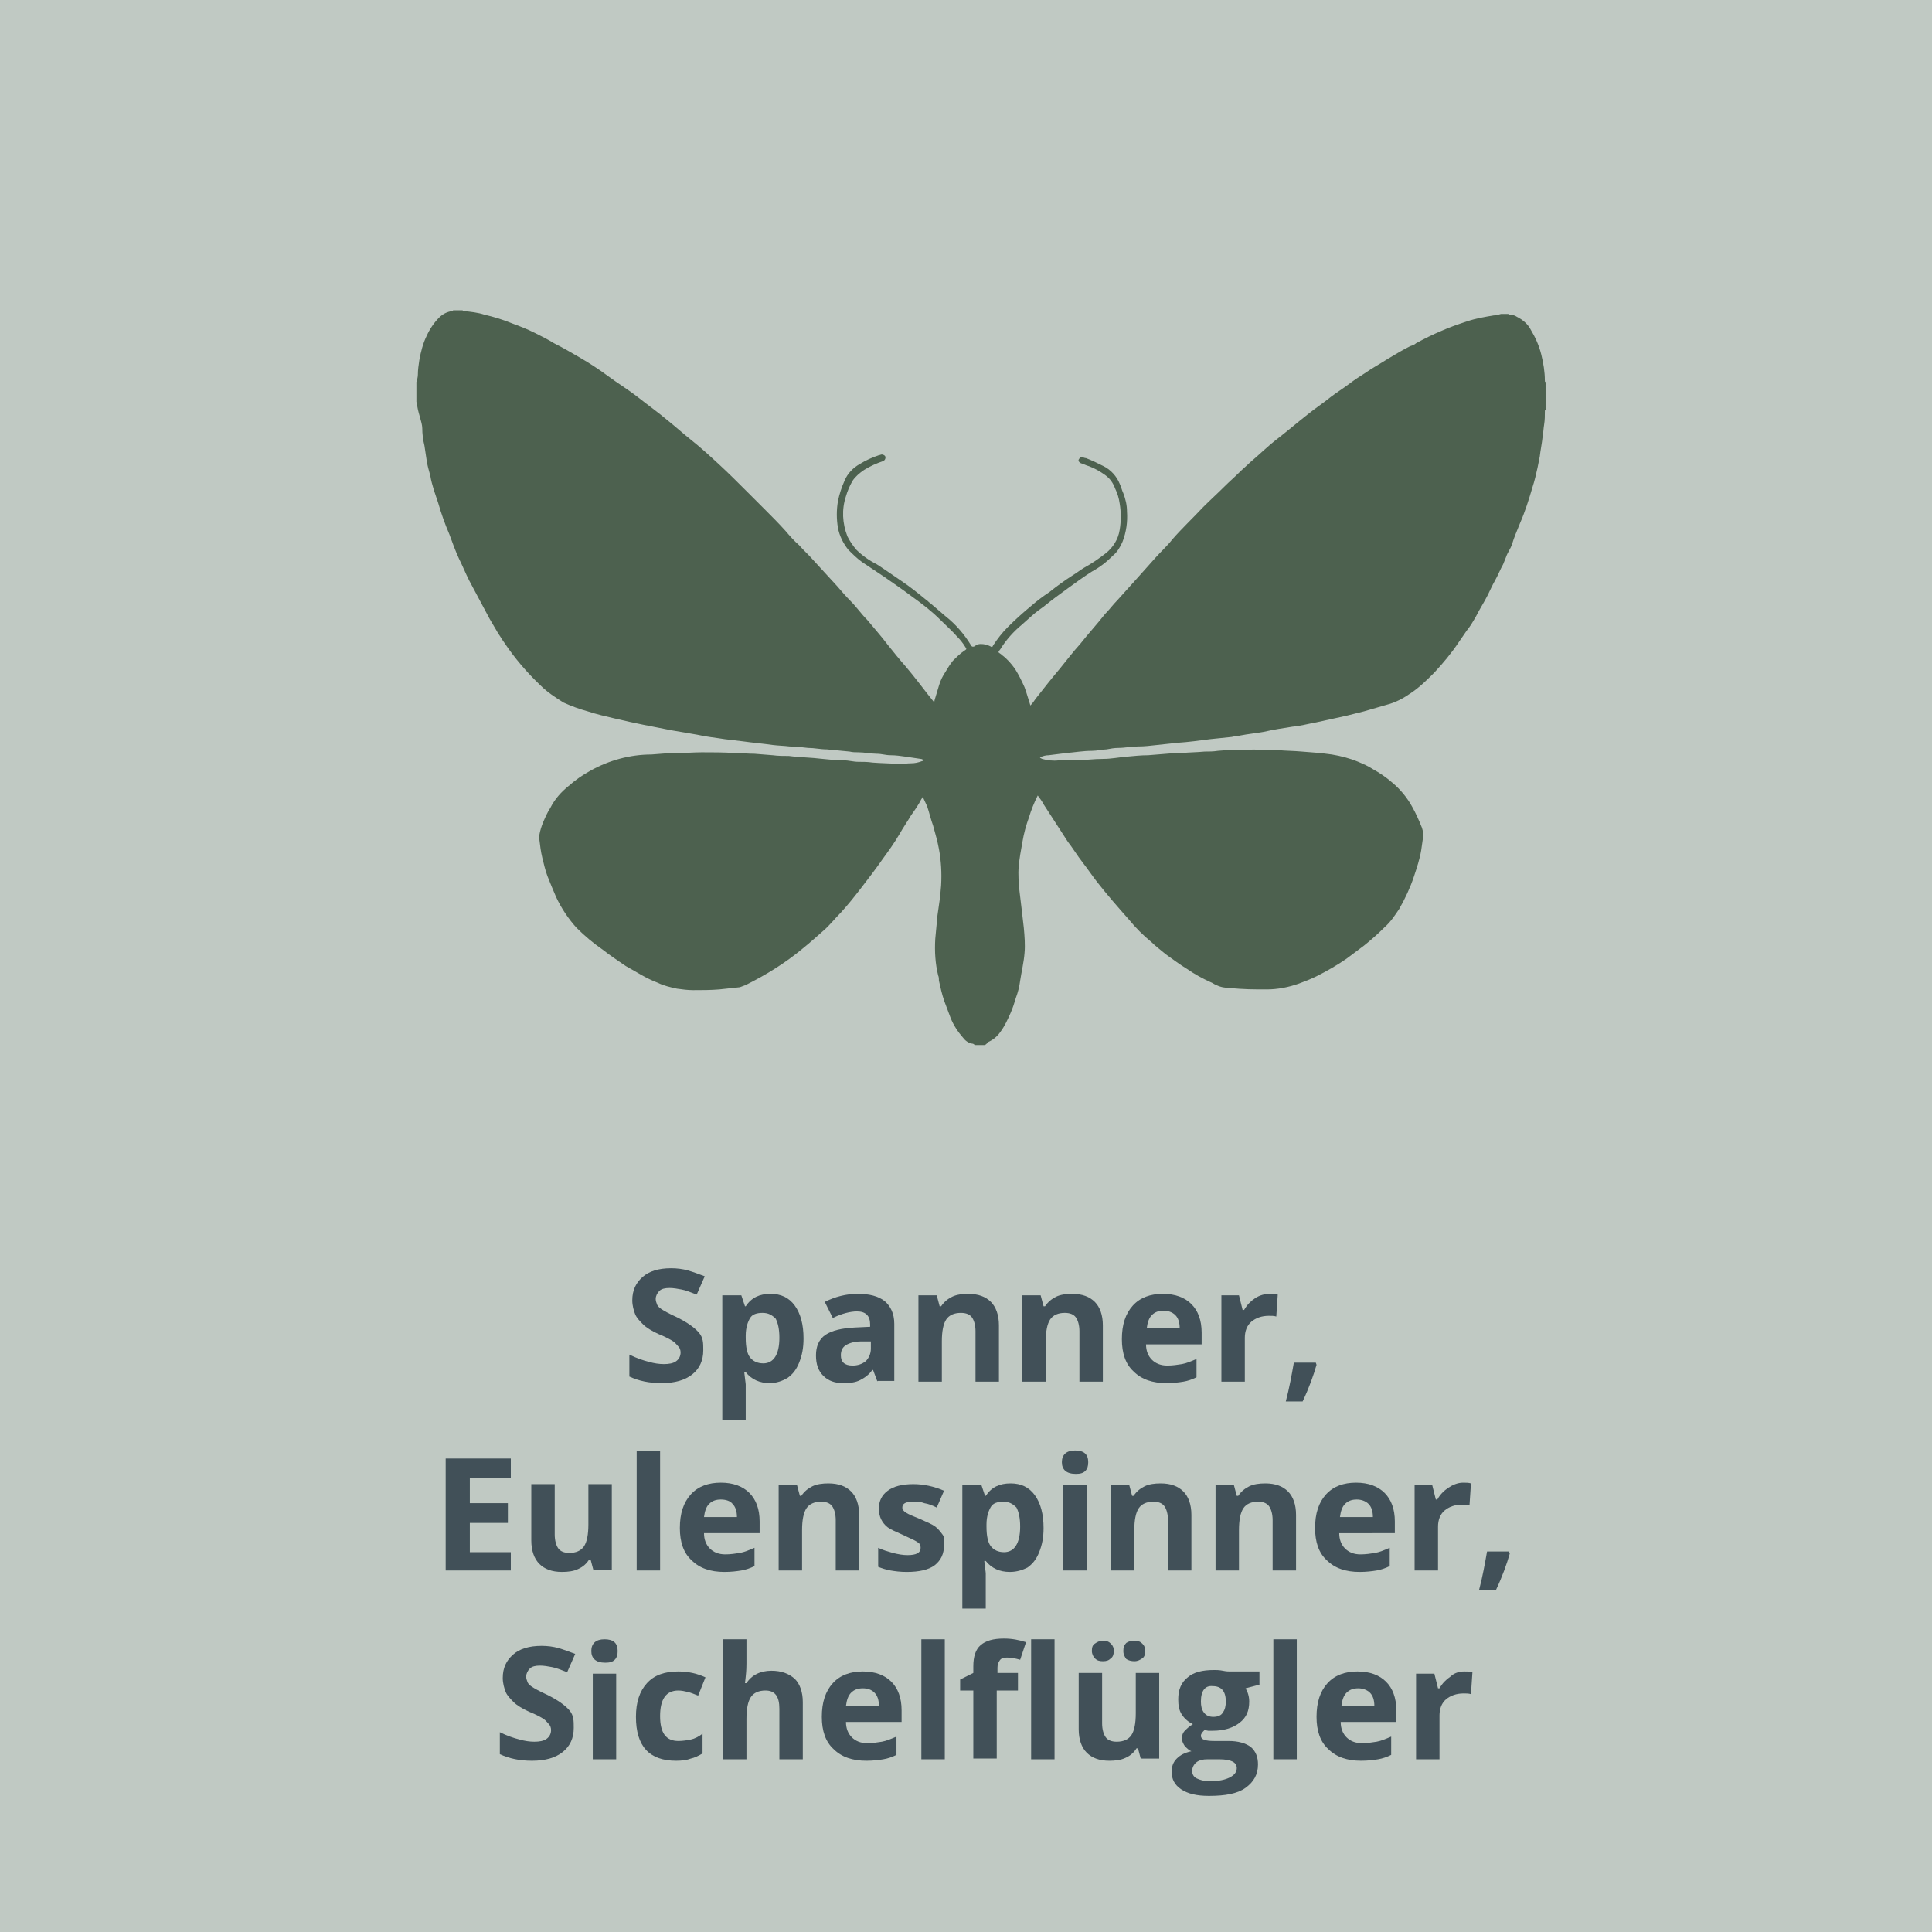 <?xml version="1.0" encoding="utf-8"?>
<!-- Generator: Adobe Illustrator 26.2.1, SVG Export Plug-In . SVG Version: 6.00 Build 0)  -->
<svg version="1.1" id="Ebene_1" xmlns="http://www.w3.org/2000/svg" xmlns:xlink="http://www.w3.org/1999/xlink" x="0px" y="0px"
	 viewBox="0 0 264 264" style="enable-background:new 0 0 264 264;" xml:space="preserve">
<style type="text/css">
	.st0{fill:#C0C9C3;}
	.st1{fill:#4D614F;}
	.st2{enable-background:new    ;}
	.st3{fill:#415058;}
</style>
<rect class="st0" width="264" height="264"/>
<path class="st1" d="M134.6,142.8h-1.4c-0.1-0.1-0.2-0.2-0.4-0.2c-0.5-0.1-0.9-0.4-1.2-0.8c-0.7-0.8-1.3-1.7-1.7-2.7l-0.9-2.4
	c-0.3-0.9-0.5-1.8-0.7-2.7c0-0.2,0-0.5-0.1-0.7c-0.4-1.6-0.5-3.3-0.4-5c0.1-1.1,0.2-2.2,0.3-3.2c0.2-1.3,0.4-2.7,0.5-4.1
	c0.1-1.7,0-3.4-0.3-5c-0.2-1.1-0.5-2.1-0.8-3.2c-0.3-0.8-0.5-1.7-0.8-2.6c-0.2-0.4-0.4-0.9-0.6-1.3c-0.1,0.1-0.1,0.2-0.2,0.3
	c-0.4,0.8-0.9,1.5-1.4,2.2c-0.4,0.7-1.1,1.7-1.6,2.6c-0.7,1.2-1.5,2.3-2.3,3.4c-0.9,1.3-1.9,2.6-2.9,3.9s-1.8,2.3-2.8,3.4
	c-0.8,0.8-1.5,1.7-2.3,2.4s-1.9,1.7-2.9,2.5c-2.4,2-5,3.6-7.8,5c-0.3,0.1-0.5,0.2-0.8,0.3c-0.9,0.1-1.9,0.2-2.8,0.3
	c-1.2,0.1-2.4,0.1-3.6,0.1c-0.7,0-1.5-0.1-2.2-0.2c-0.9-0.2-1.8-0.4-2.6-0.8c-0.8-0.3-1.6-0.7-2.3-1.1l-2.1-1.2
	c-1-0.7-2.1-1.4-3.1-2.2c-1.3-0.9-2.5-1.9-3.6-3c-1.1-1.2-2.1-2.7-2.8-4.2c-0.4-0.9-0.8-1.9-1.2-2.9c-0.3-0.8-0.5-1.7-0.7-2.5
	c-0.2-0.8-0.3-1.7-0.4-2.5v-0.6c0.1-0.6,0.3-1.2,0.5-1.7c0.3-0.7,0.6-1.4,1-2c0.6-1.2,1.5-2.2,2.5-3c0.9-0.8,1.9-1.5,3-2.1
	c2.5-1.4,5.4-2.2,8.3-2.2c1.2-0.1,2.4-0.2,3.6-0.2s2.2-0.1,3.3-0.1c1.5,0,3,0,4.5,0.1c0.9,0,1.8,0.1,2.7,0.1l2.5,0.2
	c0.7,0.1,1.5,0.1,2.2,0.1c1.5,0.2,3,0.2,4.6,0.4c1,0.1,1.9,0.2,2.9,0.2c0.7,0,1.3,0.2,2,0.2c0.6,0,1.3,0,1.9,0.1
	c1.2,0.1,2.4,0.1,3.7,0.2c0.5,0,1.1-0.1,1.6-0.1c0.5,0,1-0.1,1.5-0.3c0.1,0,0.2,0,0.2-0.1c-0.1-0.1-0.2-0.2-0.4-0.2l-2-0.3
	c-0.7-0.1-1.4-0.2-2.1-0.2c-0.7,0-1.2-0.2-1.9-0.2s-1.7-0.2-2.5-0.2c-0.4,0-0.8,0-1.2-0.1l-3.1-0.3c-0.9,0-1.7-0.2-2.6-0.2
	c-0.8-0.1-1.7-0.2-2.5-0.2c-0.8-0.1-1.5-0.1-2.3-0.2c-1.4-0.2-2.7-0.3-4.1-0.5L99,101c-1.2-0.2-2.4-0.3-3.7-0.6l-3.5-0.6
	c-2.6-0.5-5.2-1-7.7-1.6c-1.3-0.3-2.6-0.6-3.8-1c-1.1-0.3-2.2-0.7-3.3-1.2c-1.1-0.7-2.2-1.4-3.1-2.3c-1.9-1.8-3.6-3.8-5-5.9
	c-0.3-0.4-0.5-0.8-0.8-1.2c-0.5-0.9-1.1-1.8-1.6-2.8l-2.4-4.5c-0.5-1-0.9-2-1.4-3c-0.5-1.1-0.9-2.2-1.3-3.3
	c-0.6-1.4-1.1-2.8-1.5-4.2L59.3,67c-0.2-0.7-0.4-1.3-0.5-2c-0.2-0.7-0.4-1.4-0.5-2.1c-0.1-0.7-0.2-1.4-0.3-2
	c-0.2-0.8-0.3-1.6-0.3-2.4c0-0.8-0.7-2.4-0.7-3.3c0-0.1-0.1-0.2-0.1-0.3v-2.7c0.1-0.3,0.2-0.7,0.2-1c0-0.7,0.1-1.3,0.2-2
	c0.2-1.1,0.5-2.3,1-3.3c0.4-0.9,1-1.8,1.7-2.5c0.5-0.5,1.1-0.8,1.8-0.9c0.1,0,0.1,0,0.1-0.1h1.3l0.1,0.1c1,0.1,2,0.2,2.9,0.5
	c1.3,0.3,2.6,0.7,3.8,1.2c1.1,0.4,2.1,0.8,3.1,1.3c1,0.5,1.8,0.9,2.6,1.4c1.2,0.6,2.4,1.3,3.6,2s2.6,1.6,3.8,2.5s2.7,1.8,4.1,2.9
	s2.8,2.1,4.1,3.2c1,0.8,2,1.7,3,2.5c1.4,1.1,2.7,2.3,4,3.5s2.6,2.5,3.9,3.8l2.4,2.4c0.8,0.8,1.8,1.8,2.7,2.8c0.6,0.7,1.2,1.4,1.9,2
	c0.6,0.7,1.3,1.3,1.9,2l3.3,3.6c0.6,0.7,1.2,1.4,1.9,2.1s1.4,1.7,2.2,2.5c0.9,1.1,1.9,2.2,2.8,3.4c0.8,1,1.6,2,2.4,2.9
	c1.1,1.3,2.1,2.6,3.1,3.9l0.8,1c0.1,0,0.1-0.1,0.1-0.2c0.2-0.7,0.4-1.3,0.6-2c0.2-0.7,0.5-1.3,0.9-1.9c0.3-0.5,0.6-1,1-1.5
	c0.5-0.5,1-1,1.6-1.4c0.3-0.2,0.3-0.2,0.1-0.5c-0.3-0.5-0.7-1-1.1-1.4c-0.7-0.8-1.5-1.5-2.3-2.3c-1.2-1.2-2.5-2.2-3.9-3.2
	c-1.2-0.9-2.5-1.8-3.8-2.7l-3-2c-0.7-0.5-1.3-1.1-1.9-1.7c-0.7-0.9-1.2-1.9-1.4-3c-0.2-1.2-0.2-2.4,0-3.6c0.2-1,0.5-1.9,0.9-2.8
	c0.4-1,1.2-1.8,2.1-2.3c0.8-0.5,1.7-0.9,2.6-1.2c0.1,0,0.3-0.1,0.4-0.1s0.5,0.1,0.5,0.4c0,0.2-0.1,0.4-0.3,0.5
	c-0.9,0.3-1.8,0.7-2.6,1.2c-0.6,0.4-1.2,0.9-1.6,1.5c-0.4,0.7-0.7,1.4-0.9,2.1c-0.6,1.8-0.5,3.7,0.2,5.5c0.3,0.6,0.7,1.2,1.2,1.8
	c0.8,0.8,1.8,1.5,2.8,2c1.1,0.7,2.2,1.5,3.4,2.3s2.3,1.7,3.4,2.6c0.2,0.1,0.3,0.3,0.5,0.4l2.1,1.8c1.4,1.1,2.6,2.5,3.5,4
	c0.1,0.2,0.3,0.2,0.5,0.1c0.2-0.2,0.5-0.3,0.8-0.3c0.5,0,0.9,0.1,1.3,0.3c0.3,0.2,0.3,0.1,0.4-0.1c0.6-0.9,1.2-1.7,2-2.5
	c1-1,2.1-2,3.2-2.9c0.8-0.7,1.6-1.3,2.5-1.9c1-0.8,2.1-1.6,3.2-2.3c0.5-0.3,1-0.7,1.5-1c1.1-0.6,2.1-1.3,3-2c1-0.8,1.7-1.9,1.9-3.2
	c0.2-1.2,0.2-2.4,0-3.6c-0.1-0.7-0.3-1.4-0.6-2c-0.3-0.8-0.7-1.4-1.4-1.9c-0.7-0.5-1.4-0.9-2.2-1.2c-0.4-0.1-0.7-0.3-1.1-0.4
	c-0.2-0.1-0.4-0.3-0.3-0.5s0.3-0.4,0.5-0.3l0,0c0.2,0,0.3,0.1,0.5,0.1c0.8,0.3,1.6,0.7,2.4,1.1c1,0.5,1.8,1.4,2.2,2.4
	c0.2,0.4,0.3,0.9,0.5,1.3c0.3,0.8,0.5,1.6,0.5,2.5c0.1,1.4-0.1,2.8-0.6,4.1c-0.3,0.7-0.7,1.4-1.3,1.9c-0.9,0.9-1.8,1.6-2.9,2.2
	c-1.1,0.7-2.2,1.5-3.3,2.3s-2.2,1.6-3.3,2.5l-0.7,0.5c-0.8,0.6-1.5,1.3-2.2,1.9c-1.2,1-2.2,2.1-3,3.4c-0.4,0.5-0.3,0.4,0.1,0.7
	l0.1,0.1c0.7,0.5,1.3,1.2,1.8,1.9c0.5,0.8,0.9,1.6,1.3,2.5c0.3,0.8,0.5,1.6,0.8,2.5c0.3-0.3,0.5-0.6,0.7-0.9
	c1.1-1.4,2.2-2.8,3.3-4.1c0.9-1.1,1.8-2.3,2.8-3.4c1.1-1.4,2.3-2.7,3.4-4.1c0.6-0.6,1.1-1.3,1.7-1.9l2.7-3l2.5-2.8
	c0.8-0.9,1.6-1.6,2.3-2.5c1.3-1.5,2.8-2.9,4.2-4.4c1-1,2-1.9,3-2.9c0.6-0.6,1.3-1.2,1.9-1.8s1-0.9,1.5-1.4c1.2-1,2.4-2.2,3.7-3.2
	s2.7-2.2,4.1-3.3c1.1-0.9,2.2-1.6,3.3-2.5c0.8-0.6,1.6-1.1,2.4-1.7s1.4-1,2.2-1.5c1-0.7,2.1-1.3,3.2-2c1-0.6,2-1.2,3-1.7
	c0.3-0.1,0.6-0.2,0.8-0.4c1.1-0.6,2.3-1.2,3.5-1.7c1.1-0.5,2.3-0.9,3.5-1.3c1.2-0.4,2.4-0.6,3.6-0.8c0.3,0,0.7-0.1,1-0.2h1
	c0.1,0.1,0.1,0.1,0.2,0.1c0.4,0,0.7,0.1,1,0.3c0.8,0.4,1.5,1,1.9,1.8c0.6,1,1.1,2.1,1.4,3.3c0.3,1.2,0.5,2.4,0.5,3.6
	c0,0.1,0,0.2,0.1,0.2V56c-0.1,0-0.1,0.1-0.1,0.2c0,0.6,0,1.2-0.1,1.8c-0.1,0.6-0.1,1.1-0.2,1.6c-0.1,1-0.3,1.9-0.4,2.8l-0.3,1.5
	c-0.2,0.9-0.4,1.8-0.7,2.7c-0.5,1.7-1,3.3-1.7,4.9c-0.4,1-0.8,1.9-1.1,2.9c-0.2,0.6-0.6,1.1-0.8,1.7c-0.1,0.3-0.3,0.7-0.4,1
	c-0.4,0.7-0.7,1.5-1.1,2.2s-0.7,1.4-1,2c-0.5,1-1.1,1.9-1.6,2.9c-0.4,0.7-0.8,1.4-1.3,2c-0.4,0.6-0.7,1-1.1,1.6
	c-1,1.5-2.1,2.8-3.3,4.1c-1,1-2,2-3.2,2.8c-1,0.7-2.1,1.3-3.3,1.6l-3.1,0.9l-2.4,0.6l-4.1,0.9c-1.1,0.2-2.2,0.5-3.3,0.6
	c-1.3,0.2-2.6,0.4-3.9,0.7c-1.1,0.2-2.2,0.3-3.2,0.5c-0.4,0.1-0.8,0.1-1.2,0.2l-2.9,0.3c-1.5,0.2-3,0.4-4.5,0.5l-2.8,0.3
	c-0.9,0.1-1.7,0.2-2.6,0.2c-0.9,0-1.8,0.2-2.7,0.2c-0.5,0-1.1,0.1-1.6,0.2c-0.5,0-1.3,0.2-2,0.2c-1.2,0-2.3,0.2-3.5,0.3l-2.4,0.3
	c-0.4,0-0.8,0.1-1.2,0.3l0.1,0.1l0.2,0.1c0.7,0.2,1.5,0.3,2.3,0.2h2c1.4,0,2.7-0.2,4.1-0.2c1,0,2-0.2,3.1-0.3s2-0.2,3-0.2l3.7-0.3
	h0.9c1-0.1,2.1-0.1,3.1-0.2c0.6,0,1.2,0,1.8-0.1c1-0.1,2-0.1,3-0.1c1.3-0.1,2.5-0.1,3.8,0h1.4c1.1,0.1,2.2,0.1,3.3,0.2
	c1.4,0.1,2.7,0.2,4.1,0.4c1.2,0.2,2.4,0.5,3.6,1c0.7,0.3,1.4,0.6,2,1c0.9,0.5,1.8,1.1,2.6,1.8c1.1,0.9,2.1,2.1,2.8,3.4
	c0.5,0.9,0.9,1.8,1.3,2.8c0.1,0.3,0.2,0.7,0.2,1c-0.1,0.7-0.2,1.4-0.3,2.1c-0.2,1.2-0.6,2.4-1,3.6c-0.5,1.5-1.2,3-2,4.4
	c-0.6,0.9-1.2,1.8-2,2.5c-0.9,0.9-1.8,1.7-2.8,2.5L184,131c-1.3,0.9-2.7,1.7-4.1,2.4c-0.8,0.4-1.6,0.7-2.4,1
	c-1.4,0.5-2.9,0.8-4.4,0.8c-1.7,0-3.3,0-5-0.2c-0.7,0-1.3-0.1-1.9-0.4c-0.3-0.1-0.5-0.3-0.8-0.4c-1.1-0.5-2.2-1.1-3.2-1.8
	c-1-0.6-1.9-1.3-2.9-2c-0.7-0.6-1.4-1.1-2-1.7c-1.1-0.9-2.1-1.9-3-3c-1.5-1.7-3-3.4-4.4-5.2c-0.7-0.9-1.3-1.8-2-2.7s-1.3-1.9-2-2.8
	l-3.3-5.1c-0.2-0.4-0.5-0.8-0.8-1.2c-0.5,1-0.9,2-1.2,3c-0.4,1.1-0.7,2.2-0.9,3.4c-0.2,1.1-0.4,2.2-0.5,3.3s0,2.2,0.1,3.3
	c0.1,0.8,0.2,1.7,0.3,2.5s0.2,1.7,0.3,2.6c0.1,1.1,0.2,2.3,0.1,3.4c-0.1,1.3-0.4,2.5-0.6,3.8c-0.1,0.8-0.3,1.6-0.6,2.4
	c-0.2,0.7-0.4,1.3-0.7,2c-0.4,0.9-0.8,1.8-1.4,2.6c-0.4,0.6-1,1.1-1.7,1.4C134.9,142.6,134.7,142.7,134.6,142.8z"/>
<g class="st2">
	<path class="st3" d="M96.1,184.5c0,1.4-0.5,2.5-1.5,3.3c-1,0.8-2.4,1.2-4.2,1.2c-1.7,0-3.1-0.3-4.4-0.9v-3c1,0.5,1.9,0.8,2.7,1
		c0.7,0.2,1.4,0.3,2,0.3c0.7,0,1.3-0.1,1.7-0.4c0.4-0.3,0.6-0.7,0.6-1.2c0-0.3-0.1-0.6-0.3-0.8c-0.2-0.2-0.4-0.5-0.7-0.7s-1-0.6-2-1
		c-0.9-0.4-1.7-0.9-2.1-1.3s-0.9-0.9-1.1-1.4s-0.4-1.2-0.4-1.9c0-1.4,0.5-2.4,1.4-3.2c0.9-0.8,2.2-1.2,3.9-1.2
		c0.8,0,1.6,0.1,2.3,0.3c0.7,0.2,1.5,0.5,2.3,0.8l-1.1,2.5c-0.8-0.3-1.5-0.6-2.1-0.7c-0.5-0.1-1.1-0.2-1.6-0.2
		c-0.6,0-1.1,0.1-1.4,0.4c-0.3,0.3-0.5,0.7-0.5,1.1c0,0.3,0.1,0.5,0.2,0.8c0.1,0.2,0.3,0.4,0.6,0.6s1,0.6,2.1,1.1
		c1.4,0.7,2.4,1.4,3,2.1S96.1,183.5,96.1,184.5z"/>
	<path class="st3" d="M105.2,189c-1.4,0-2.5-0.5-3.3-1.5h-0.2c0.1,1,0.2,1.5,0.2,1.7v4.8h-3.2V177h2.6l0.5,1.5h0.1
		c0.8-1.2,1.9-1.7,3.4-1.7c1.4,0,2.5,0.5,3.3,1.6c0.8,1.1,1.2,2.6,1.2,4.5c0,1.3-0.2,2.3-0.6,3.3s-0.9,1.6-1.6,2.1
		C106.9,188.7,106.1,189,105.2,189z M104.2,179.4c-0.8,0-1.4,0.2-1.7,0.7s-0.6,1.3-0.6,2.4v0.3c0,1.3,0.2,2.2,0.6,2.7
		c0.4,0.5,1,0.8,1.8,0.8c1.4,0,2.2-1.2,2.2-3.5c0-1.2-0.2-2-0.5-2.6C105.5,179.7,105,179.4,104.2,179.4z"/>
	<path class="st3" d="M119.9,188.8l-0.6-1.6h-0.1c-0.5,0.7-1.1,1.1-1.7,1.4s-1.3,0.4-2.3,0.4c-1.1,0-2-0.3-2.7-1s-1-1.6-1-2.8
		c0-1.2,0.4-2.2,1.3-2.8c0.9-0.6,2.2-0.9,4-1l2.1-0.1V181c0-1.2-0.6-1.8-1.8-1.8c-0.9,0-2.1,0.3-3.3,0.9l-1.1-2.2
		c1.4-0.7,2.9-1.1,4.5-1.1c1.6,0,2.8,0.3,3.7,1c0.8,0.7,1.3,1.7,1.3,3.1v7.8H119.9z M119,183.3l-1.3,0c-0.9,0-1.6,0.2-2.1,0.5
		c-0.5,0.3-0.7,0.8-0.7,1.4c0,0.9,0.5,1.4,1.6,1.4c0.7,0,1.3-0.2,1.8-0.6c0.4-0.4,0.7-1,0.7-1.7V183.3z"/>
	<path class="st3" d="M136.5,188.8h-3.2v-6.9c0-0.8-0.2-1.5-0.5-1.9s-0.8-0.6-1.5-0.6c-0.9,0-1.6,0.3-2,0.9s-0.6,1.6-0.6,3v5.5h-3.2
		V177h2.5l0.4,1.5h0.2c0.4-0.6,0.9-1,1.5-1.3c0.6-0.3,1.4-0.4,2.2-0.4c1.4,0,2.4,0.4,3.1,1.1s1.1,1.8,1.1,3.2V188.8z"/>
	<path class="st3" d="M150.7,188.8h-3.2v-6.9c0-0.8-0.2-1.5-0.5-1.9s-0.8-0.6-1.5-0.6c-0.9,0-1.6,0.3-2,0.9s-0.6,1.6-0.6,3v5.5h-3.2
		V177h2.5l0.4,1.5h0.2c0.4-0.6,0.9-1,1.5-1.3s1.4-0.4,2.2-0.4c1.4,0,2.4,0.4,3.1,1.1s1.1,1.8,1.1,3.2V188.8z"/>
	<path class="st3" d="M159.4,189c-1.9,0-3.4-0.5-4.5-1.6c-1.1-1-1.6-2.5-1.6-4.4c0-2,0.5-3.5,1.5-4.6c1-1.1,2.4-1.6,4.1-1.6
		c1.7,0,3,0.5,3.9,1.4c0.9,0.9,1.4,2.2,1.4,3.9v1.6h-7.6c0,0.9,0.3,1.6,0.8,2.1c0.5,0.5,1.2,0.8,2.1,0.8c0.7,0,1.4-0.1,2-0.2
		c0.6-0.1,1.3-0.4,2-0.7v2.5c-0.6,0.3-1.2,0.5-1.8,0.6S160.3,189,159.4,189z M159,179.1c-0.7,0-1.2,0.2-1.6,0.6
		c-0.4,0.4-0.6,1-0.7,1.8h4.5c0-0.8-0.2-1.4-0.6-1.8C160.2,179.3,159.6,179.1,159,179.1z"/>
	<path class="st3" d="M173.5,176.8c0.4,0,0.8,0,1.1,0.1l-0.2,3c-0.3-0.1-0.6-0.1-1-0.1c-1,0-1.8,0.3-2.4,0.8
		c-0.6,0.5-0.9,1.3-0.9,2.2v6h-3.2V177h2.4l0.5,2h0.2c0.4-0.7,0.9-1.2,1.5-1.6S172.8,176.8,173.5,176.8z"/>
	<path class="st3" d="M179.9,186.5c-0.4,1.4-1,3.1-1.9,5h-2.3c0.5-1.9,0.8-3.6,1.1-5.3h3L179.9,186.5z"/>
</g>
<g class="st2">
	<path class="st3" d="M69.8,214.6h-8.9v-15.3h8.9v2.7h-5.6v3.4h5.2v2.7h-5.2v4h5.6V214.6z"/>
	<path class="st3" d="M81.1,214.6l-0.4-1.5h-0.2c-0.3,0.5-0.8,1-1.5,1.3c-0.6,0.3-1.4,0.4-2.2,0.4c-1.4,0-2.4-0.4-3.1-1.1
		c-0.7-0.7-1.1-1.8-1.1-3.2v-7.7h3.2v6.9c0,0.8,0.2,1.5,0.5,1.9c0.3,0.4,0.8,0.6,1.5,0.6c0.9,0,1.6-0.3,2-0.9c0.4-0.6,0.6-1.6,0.6-3
		v-5.5h3.2v11.7H81.1z"/>
	<path class="st3" d="M90.2,214.6H87v-16.3h3.2V214.6z"/>
	<path class="st3" d="M99,214.8c-1.9,0-3.4-0.5-4.5-1.6c-1.1-1-1.6-2.5-1.6-4.4c0-2,0.5-3.5,1.5-4.6c1-1.1,2.4-1.6,4.1-1.6
		c1.7,0,3,0.5,3.9,1.4s1.4,2.2,1.4,3.9v1.6h-7.6c0,0.9,0.3,1.6,0.8,2.1c0.5,0.5,1.2,0.8,2.1,0.8c0.7,0,1.4-0.1,2-0.2s1.3-0.4,2-0.7
		v2.5c-0.6,0.3-1.2,0.5-1.8,0.6C100.7,214.7,99.9,214.8,99,214.8z M98.5,204.9c-0.7,0-1.2,0.2-1.6,0.6c-0.4,0.4-0.6,1-0.7,1.8h4.5
		c0-0.8-0.2-1.4-0.6-1.8C99.8,205.1,99.2,204.9,98.5,204.9z"/>
	<path class="st3" d="M117.4,214.6h-3.2v-6.9c0-0.8-0.2-1.5-0.5-1.9c-0.3-0.4-0.8-0.6-1.5-0.6c-0.9,0-1.6,0.3-2,0.9
		c-0.4,0.6-0.6,1.6-0.6,3v5.5h-3.2v-11.7h2.5l0.4,1.5h0.2c0.4-0.6,0.9-1,1.5-1.3c0.6-0.3,1.4-0.4,2.2-0.4c1.4,0,2.4,0.4,3.1,1.1
		s1.1,1.8,1.1,3.2V214.6z"/>
	<path class="st3" d="M129,211.1c0,1.2-0.4,2.1-1.3,2.8c-0.8,0.6-2.1,0.9-3.8,0.9c-0.9,0-1.6-0.1-2.2-0.2s-1.2-0.3-1.7-0.5v-2.6
		c0.6,0.3,1.3,0.5,2,0.7c0.8,0.2,1.4,0.3,2,0.3c1.2,0,1.8-0.3,1.8-1c0-0.3-0.1-0.5-0.2-0.6s-0.4-0.3-0.8-0.5
		c-0.4-0.2-0.9-0.4-1.5-0.7c-0.9-0.4-1.6-0.7-2-1c-0.4-0.3-0.7-0.7-0.9-1.1c-0.2-0.4-0.3-0.9-0.3-1.5c0-1,0.4-1.8,1.2-2.4
		s2-0.9,3.5-0.9c1.4,0,2.8,0.3,4.2,0.9l-1,2.3c-0.6-0.3-1.1-0.5-1.7-0.6c-0.5-0.2-1-0.2-1.6-0.2c-1,0-1.4,0.3-1.4,0.8
		c0,0.3,0.2,0.5,0.5,0.7s1,0.5,2,0.9c0.9,0.4,1.6,0.7,2,1s0.7,0.7,1,1.1S129,210.5,129,211.1z"/>
	<path class="st3" d="M138,214.8c-1.4,0-2.5-0.5-3.3-1.5h-0.2c0.1,1,0.2,1.5,0.2,1.7v4.8h-3.2v-16.9h2.6l0.5,1.5h0.1
		c0.8-1.2,1.9-1.7,3.4-1.7c1.4,0,2.5,0.5,3.3,1.6c0.8,1.1,1.2,2.6,1.2,4.5c0,1.3-0.2,2.3-0.6,3.3s-0.9,1.6-1.6,2.1
		C139.8,214.5,139,214.8,138,214.8z M137.1,205.2c-0.8,0-1.4,0.2-1.7,0.7s-0.6,1.3-0.6,2.4v0.3c0,1.3,0.2,2.2,0.6,2.7
		c0.4,0.5,1,0.8,1.8,0.8c1.4,0,2.2-1.2,2.2-3.5c0-1.2-0.2-2-0.5-2.6C138.4,205.5,137.9,205.2,137.1,205.2z"/>
	<path class="st3" d="M145.1,199.8c0-1,0.6-1.6,1.8-1.6c1.2,0,1.8,0.5,1.8,1.6c0,0.5-0.1,0.9-0.4,1.2c-0.3,0.3-0.7,0.4-1.3,0.4
		C145.7,201.4,145.1,200.8,145.1,199.8z M148.5,214.6h-3.2v-11.7h3.2V214.6z"/>
	<path class="st3" d="M162.8,214.6h-3.2v-6.9c0-0.8-0.2-1.5-0.5-1.9c-0.3-0.4-0.8-0.6-1.5-0.6c-0.9,0-1.6,0.3-2,0.9
		c-0.4,0.6-0.6,1.6-0.6,3v5.5h-3.2v-11.7h2.5l0.4,1.5h0.2c0.4-0.6,0.9-1,1.5-1.3c0.6-0.3,1.4-0.4,2.2-0.4c1.4,0,2.4,0.4,3.1,1.1
		c0.7,0.7,1.1,1.8,1.1,3.2V214.6z"/>
	<path class="st3" d="M177.1,214.6h-3.2v-6.9c0-0.8-0.2-1.5-0.5-1.9c-0.3-0.4-0.8-0.6-1.5-0.6c-0.9,0-1.6,0.3-2,0.9
		c-0.4,0.6-0.6,1.6-0.6,3v5.5h-3.2v-11.7h2.5l0.4,1.5h0.2c0.4-0.6,0.9-1,1.5-1.3c0.6-0.3,1.4-0.4,2.2-0.4c1.4,0,2.4,0.4,3.1,1.1
		c0.7,0.7,1.1,1.8,1.1,3.2V214.6z"/>
	<path class="st3" d="M185.8,214.8c-1.9,0-3.4-0.5-4.5-1.6c-1.1-1-1.6-2.5-1.6-4.4c0-2,0.5-3.5,1.5-4.6c1-1.1,2.4-1.6,4.1-1.6
		c1.7,0,3,0.5,3.9,1.4c0.9,0.9,1.4,2.2,1.4,3.9v1.6H183c0,0.9,0.3,1.6,0.8,2.1c0.5,0.5,1.2,0.8,2.1,0.8c0.7,0,1.4-0.1,2-0.2
		c0.6-0.1,1.3-0.4,2-0.7v2.5c-0.6,0.3-1.2,0.5-1.8,0.6C187.5,214.7,186.7,214.8,185.8,214.8z M185.4,204.9c-0.7,0-1.2,0.2-1.6,0.6
		c-0.4,0.4-0.6,1-0.7,1.8h4.5c0-0.8-0.2-1.4-0.6-1.8C186.6,205.1,186,204.9,185.4,204.9z"/>
	<path class="st3" d="M199.9,202.6c0.4,0,0.8,0,1.1,0.1l-0.2,3c-0.3-0.1-0.6-0.1-1-0.1c-1,0-1.8,0.3-2.4,0.8
		c-0.6,0.5-0.9,1.3-0.9,2.2v6h-3.2v-11.7h2.4l0.5,2h0.2c0.4-0.7,0.9-1.2,1.5-1.6S199.2,202.6,199.9,202.6z"/>
	<path class="st3" d="M206.3,212.3c-0.4,1.4-1,3.1-1.9,5h-2.3c0.5-1.9,0.8-3.6,1.1-5.3h3L206.3,212.3z"/>
</g>
<g class="st2">
	<path class="st3" d="M78.4,236.1c0,1.4-0.5,2.5-1.5,3.3c-1,0.8-2.4,1.2-4.2,1.2c-1.7,0-3.1-0.3-4.4-0.9v-3c1,0.5,1.9,0.8,2.7,1
		c0.7,0.2,1.4,0.3,2,0.3c0.7,0,1.3-0.1,1.7-0.4c0.4-0.3,0.6-0.7,0.6-1.2c0-0.3-0.1-0.6-0.3-0.8c-0.2-0.2-0.4-0.5-0.7-0.7s-1-0.6-2-1
		c-0.9-0.4-1.7-0.9-2.1-1.3s-0.9-0.9-1.1-1.4s-0.4-1.2-0.4-1.9c0-1.4,0.5-2.4,1.4-3.2c0.9-0.8,2.2-1.2,3.9-1.2
		c0.8,0,1.6,0.1,2.3,0.3c0.7,0.2,1.5,0.5,2.3,0.8l-1.1,2.5c-0.8-0.3-1.5-0.6-2.1-0.7c-0.5-0.1-1.1-0.2-1.6-0.2
		c-0.6,0-1.1,0.1-1.4,0.4c-0.3,0.3-0.5,0.7-0.5,1.1c0,0.3,0.1,0.5,0.2,0.8c0.1,0.2,0.3,0.4,0.6,0.6s1,0.6,2.1,1.1
		c1.4,0.7,2.4,1.4,3,2.1S78.4,235.1,78.4,236.1z"/>
	<path class="st3" d="M80.8,225.6c0-1,0.6-1.6,1.8-1.6s1.8,0.5,1.8,1.6c0,0.5-0.1,0.9-0.4,1.2c-0.3,0.3-0.7,0.4-1.3,0.4
		C81.4,227.2,80.8,226.6,80.8,225.6z M84.2,240.4h-3.2v-11.7h3.2V240.4z"/>
	<path class="st3" d="M92.4,240.6c-3.7,0-5.5-2-5.5-6c0-2,0.5-3.5,1.5-4.6c1-1.1,2.4-1.6,4.3-1.6c1.4,0,2.6,0.3,3.7,0.8l-1,2.5
		c-0.5-0.2-1-0.4-1.4-0.5c-0.4-0.1-0.9-0.2-1.3-0.2c-1.7,0-2.5,1.2-2.5,3.5c0,2.3,0.8,3.4,2.5,3.4c0.6,0,1.2-0.1,1.7-0.2
		s1.1-0.4,1.6-0.8v2.7c-0.5,0.3-1.1,0.6-1.6,0.7C93.9,240.5,93.2,240.6,92.4,240.6z"/>
	<path class="st3" d="M109.7,240.4h-3.2v-6.9c0-1.7-0.6-2.5-1.9-2.5c-0.9,0-1.6,0.3-2,0.9s-0.6,1.6-0.6,3v5.5h-3.2V224h3.2v3.3
		c0,0.3,0,0.9-0.1,1.8l-0.1,0.9h0.2c0.7-1.1,1.9-1.7,3.4-1.7c1.4,0,2.4,0.4,3.2,1.1c0.7,0.7,1.1,1.8,1.1,3.2V240.4z"/>
	<path class="st3" d="M118.4,240.6c-1.9,0-3.4-0.5-4.5-1.6c-1.1-1-1.6-2.5-1.6-4.4c0-2,0.5-3.5,1.5-4.6c1-1.1,2.4-1.6,4.1-1.6
		c1.7,0,3,0.5,3.9,1.4s1.4,2.2,1.4,3.9v1.6h-7.6c0,0.9,0.3,1.6,0.8,2.1c0.5,0.5,1.2,0.8,2.1,0.8c0.7,0,1.4-0.1,2-0.2s1.3-0.4,2-0.7
		v2.5c-0.6,0.3-1.2,0.5-1.8,0.6C120.1,240.5,119.3,240.6,118.4,240.6z M117.9,230.7c-0.7,0-1.2,0.2-1.6,0.6c-0.4,0.4-0.6,1-0.7,1.8
		h4.5c0-0.8-0.2-1.4-0.6-1.8C119.1,230.9,118.6,230.7,117.9,230.7z"/>
	<path class="st3" d="M129.1,240.4h-3.2V224h3.2V240.4z"/>
	<path class="st3" d="M139,231h-2.8v9.3H133V231h-1.8v-1.5l1.8-0.9v-0.9c0-1.3,0.3-2.3,1-2.9c0.7-0.6,1.7-0.9,3.2-0.9
		c1.1,0,2.1,0.2,3,0.5l-0.8,2.4c-0.7-0.2-1.3-0.3-1.8-0.3c-0.5,0-0.8,0.1-1,0.4c-0.2,0.3-0.3,0.6-0.3,1v0.7h2.8V231z M144.1,240.4
		h-3.2V224h3.2V240.4z"/>
	<path class="st3" d="M155.9,240.4l-0.4-1.5h-0.2c-0.3,0.5-0.8,1-1.5,1.3c-0.6,0.3-1.4,0.4-2.2,0.4c-1.4,0-2.4-0.4-3.1-1.1
		s-1.1-1.8-1.1-3.2v-7.7h3.2v6.9c0,0.8,0.2,1.5,0.5,1.9c0.3,0.4,0.8,0.6,1.5,0.6c0.9,0,1.6-0.3,2-0.9c0.4-0.6,0.6-1.6,0.6-3v-5.5
		h3.2v11.7H155.9z M149.2,225.6c0-0.5,0.1-0.8,0.4-1c0.3-0.2,0.6-0.4,1.1-0.4c0.5,0,0.8,0.1,1.1,0.4c0.3,0.3,0.4,0.6,0.4,1
		c0,0.4-0.1,0.8-0.4,1c-0.3,0.3-0.6,0.4-1.1,0.4c-0.5,0-0.8-0.1-1.1-0.4C149.4,226.4,149.2,226,149.2,225.6z M153.5,225.6
		c0-0.5,0.1-0.8,0.4-1.1c0.3-0.2,0.6-0.3,1.1-0.3c0.5,0,0.8,0.1,1.1,0.4c0.3,0.3,0.4,0.6,0.4,1c0,0.4-0.1,0.8-0.4,1
		s-0.6,0.4-1.1,0.4c-0.4,0-0.8-0.1-1.1-0.3C153.7,226.4,153.5,226.1,153.5,225.6z"/>
	<path class="st3" d="M172.1,228.6v1.6l-1.9,0.5c0.3,0.5,0.5,1.1,0.5,1.8c0,1.3-0.4,2.2-1.3,2.9s-2.1,1.1-3.7,1.1l-0.6,0l-0.5-0.1
		c-0.3,0.3-0.5,0.5-0.5,0.8c0,0.5,0.6,0.7,1.8,0.7h2c1.3,0,2.3,0.3,3,0.8c0.7,0.6,1,1.4,1,2.4c0,1.4-0.6,2.4-1.7,3.2s-2.8,1.1-5,1.1
		c-1.7,0-2.9-0.3-3.8-0.9s-1.3-1.4-1.3-2.4c0-0.7,0.2-1.3,0.7-1.8s1.1-0.8,2-1c-0.3-0.1-0.6-0.4-0.9-0.7c-0.2-0.3-0.4-0.7-0.4-1
		c0-0.4,0.1-0.8,0.4-1.1c0.3-0.3,0.6-0.6,1.1-0.9c-0.6-0.3-1.1-0.7-1.5-1.3c-0.4-0.6-0.5-1.3-0.5-2.1c0-1.3,0.4-2.3,1.3-3
		c0.8-0.7,2-1,3.6-1c0.3,0,0.7,0,1.2,0.1c0.5,0.1,0.7,0.1,0.9,0.1H172.1z M162.9,242c0,0.4,0.2,0.8,0.6,1s1,0.4,1.8,0.4
		c1.2,0,2.1-0.2,2.7-0.5s1-0.7,1-1.3c0-0.4-0.2-0.7-0.6-0.9s-1-0.3-1.8-0.3H165c-0.6,0-1.1,0.1-1.5,0.4S162.9,241.6,162.9,242z
		 M164.1,232.5c0,0.6,0.1,1.1,0.4,1.5c0.3,0.4,0.7,0.6,1.3,0.6c0.6,0,1.1-0.2,1.3-0.6c0.3-0.4,0.4-0.9,0.4-1.5
		c0-1.4-0.6-2.1-1.8-2.1C164.7,230.3,164.1,231,164.1,232.5z"/>
	<path class="st3" d="M177.2,240.4H174V224h3.2V240.4z"/>
	<path class="st3" d="M186,240.6c-1.9,0-3.4-0.5-4.5-1.6c-1.1-1-1.6-2.5-1.6-4.4c0-2,0.5-3.5,1.5-4.6c1-1.1,2.4-1.6,4.1-1.6
		c1.7,0,3,0.5,3.9,1.4s1.4,2.2,1.4,3.9v1.6h-7.6c0,0.9,0.3,1.6,0.8,2.1c0.5,0.5,1.2,0.8,2.1,0.8c0.7,0,1.4-0.1,2-0.2s1.3-0.4,2-0.7
		v2.5c-0.6,0.3-1.2,0.5-1.8,0.6C187.7,240.5,186.9,240.6,186,240.6z M185.6,230.7c-0.7,0-1.2,0.2-1.6,0.6c-0.4,0.4-0.6,1-0.7,1.8
		h4.5c0-0.8-0.2-1.4-0.6-1.8C186.8,230.9,186.2,230.7,185.6,230.7z"/>
	<path class="st3" d="M200.1,228.4c0.4,0,0.8,0,1.1,0.1l-0.2,3c-0.3-0.1-0.6-0.1-1-0.1c-1,0-1.8,0.3-2.4,0.8
		c-0.6,0.5-0.9,1.3-0.9,2.2v6h-3.2v-11.7h2.5l0.5,2h0.2c0.4-0.7,0.9-1.2,1.5-1.6C198.7,228.6,199.4,228.4,200.1,228.4z"/>
</g>
</svg>
